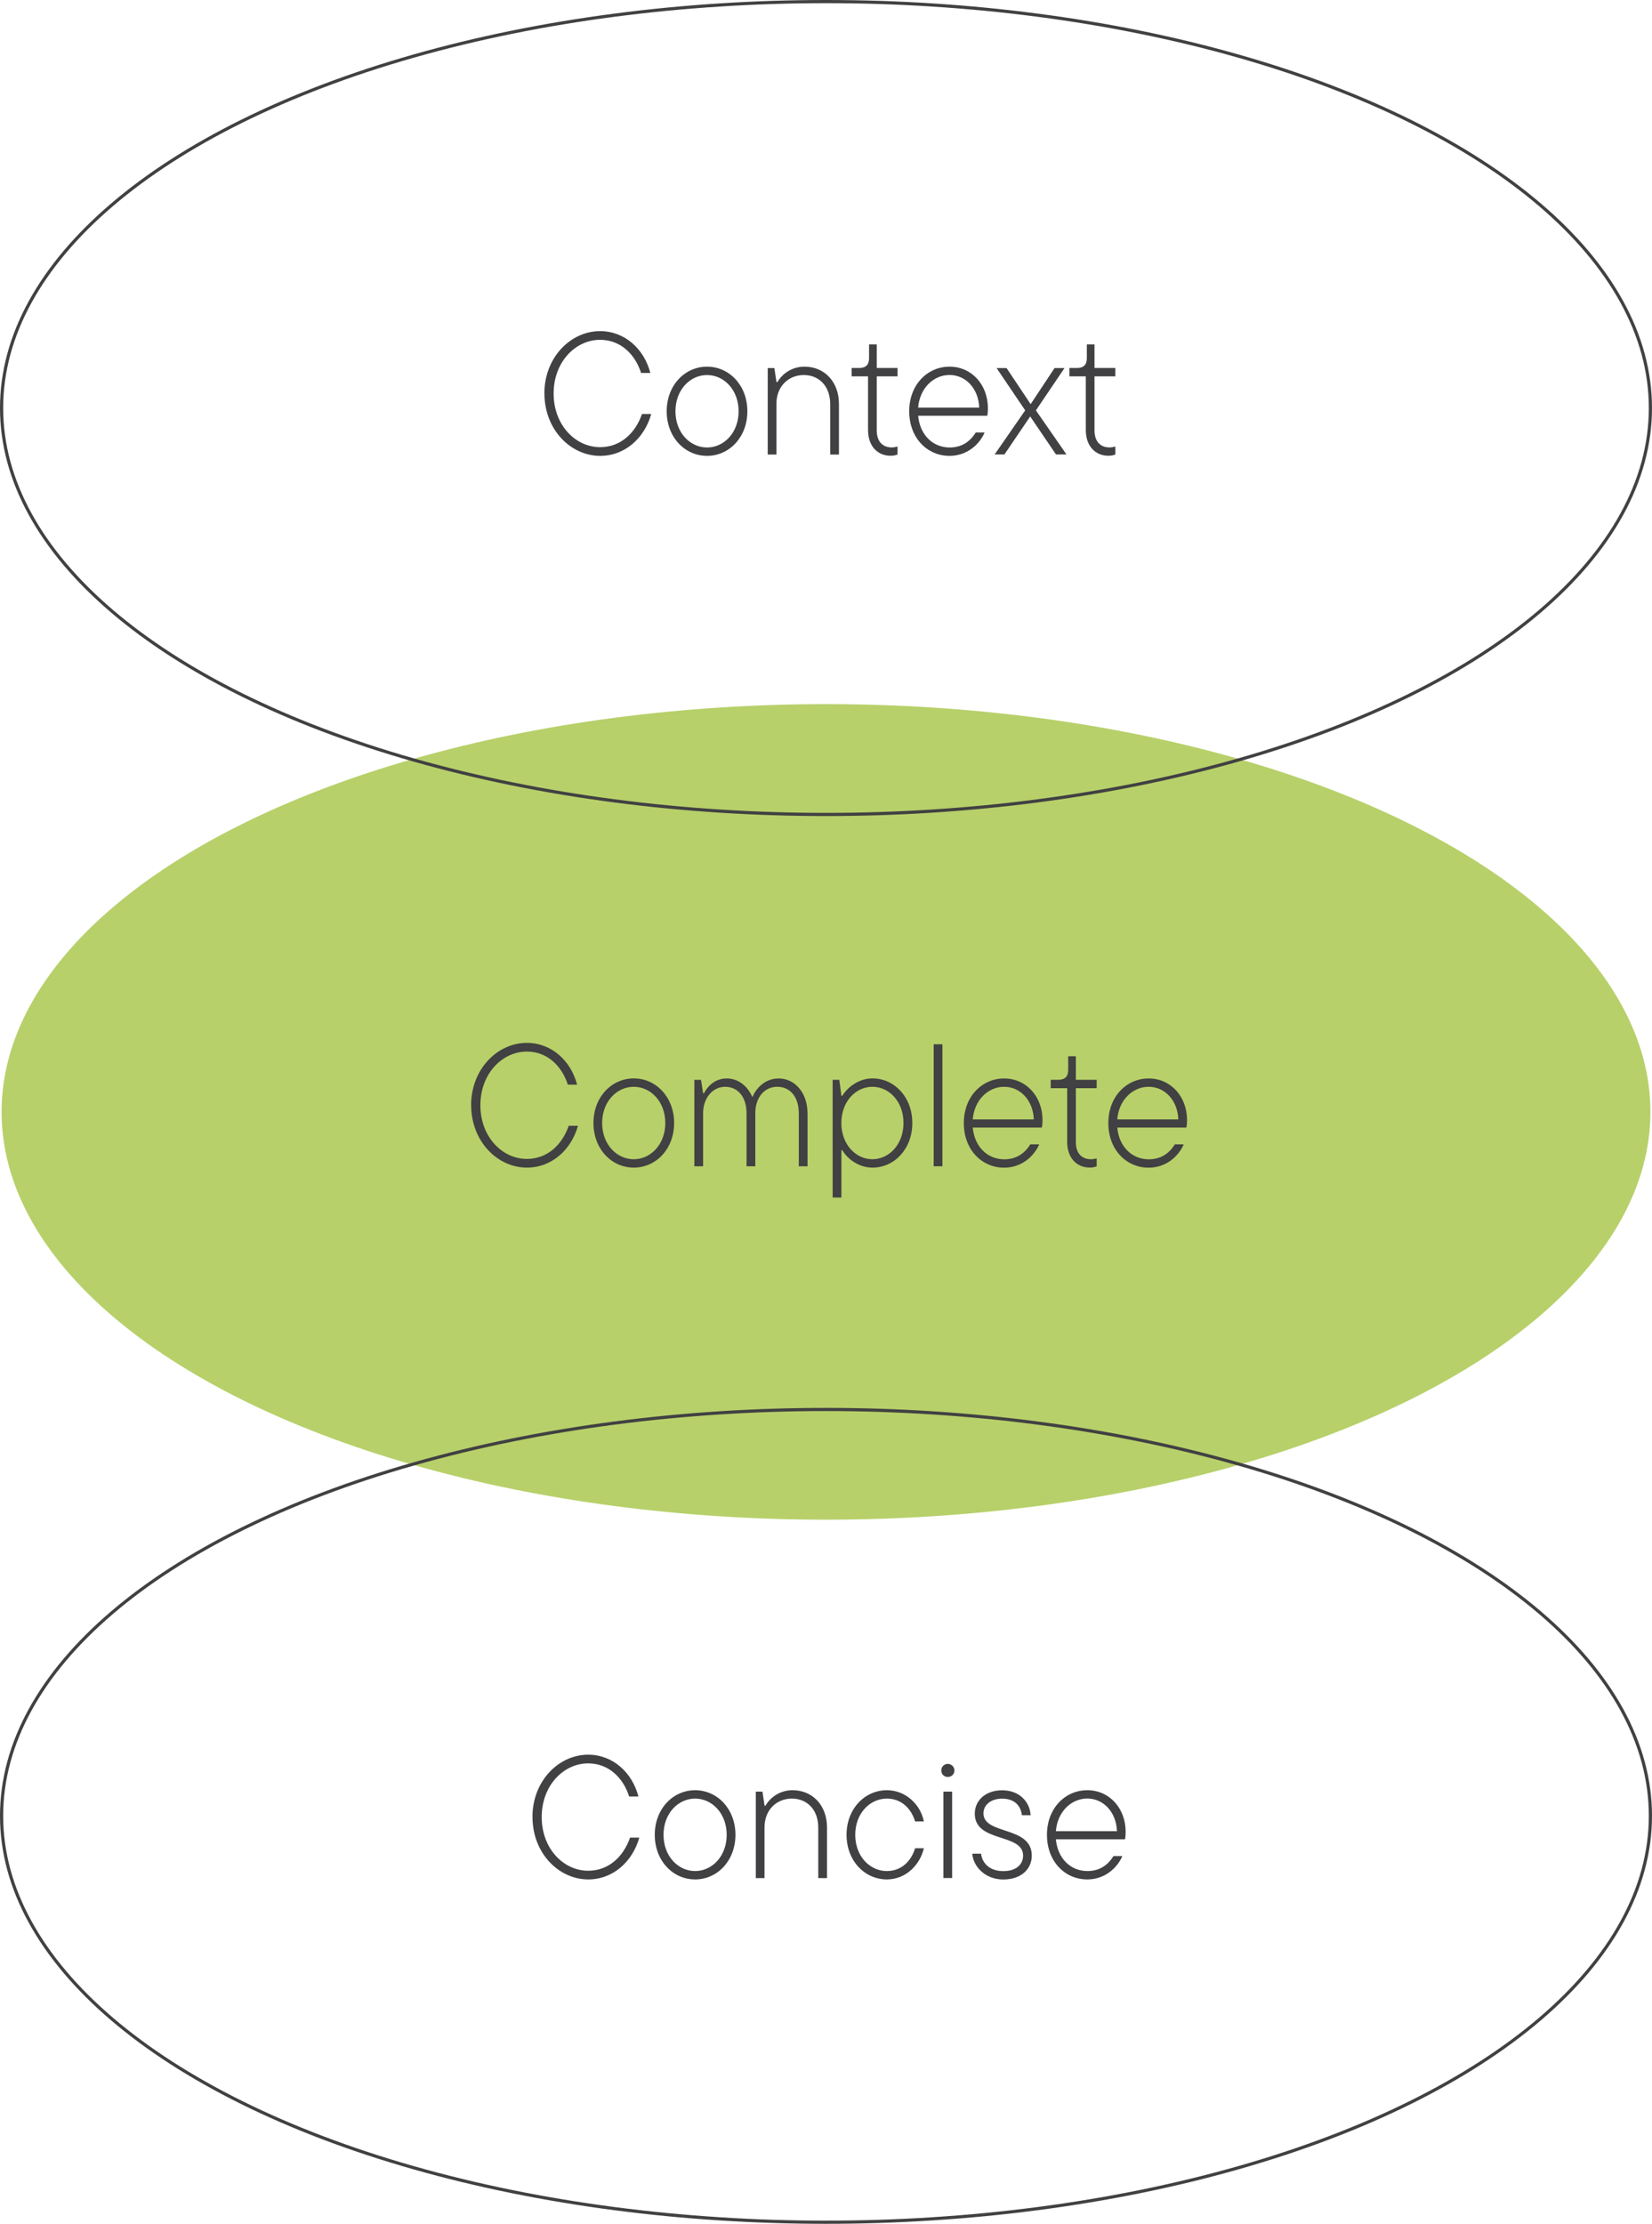 <svg xmlns="http://www.w3.org/2000/svg" id="Layer_1" data-name="Layer 1" width="260.5" height="350.5" viewBox="0 0 260.5 350.5"><defs><style>      .cls-1 {        fill: #414042;      }      .cls-2 {        fill: none;        stroke: #414042;        stroke-miterlimit: 10;        stroke-width: .5px;      }      .cls-3 {        fill: #b7d06a;      }    </style></defs><ellipse class="cls-3" cx="130.25" cy="175.25" rx="130" ry="64.27"></ellipse><g><path class="cls-1" d="M85.84,62.02c0-5.71,4.16-9.83,8.78-9.83,3.91,0,6.96,2.83,7.93,6.59h-1.46c-.94-2.94-3.22-5.22-6.47-5.22-3.85,0-7.32,3.46-7.32,8.46s3.47,8.46,7.32,8.46c3.3,0,5.59-2.28,6.61-5.22h1.46c-1.05,3.74-4.1,6.59-8.06,6.59-4.62,0-8.78-4.12-8.78-9.83Z"></path><path class="cls-1" d="M105.13,64.82c0-4.09,2.86-7.03,6.36-7.03s6.36,2.94,6.36,7.03-2.86,7.03-6.36,7.03-6.36-2.94-6.36-7.03ZM116.47,64.82c0-3.38-2.31-5.71-4.98-5.71s-4.98,2.33-4.98,5.71,2.31,5.71,4.98,5.71,4.98-2.33,4.98-5.71Z"></path><path class="cls-1" d="M121.06,71.63v-13.62h1.05l.33,2.22h.14c.66-1.15,2.12-2.44,4.29-2.44,3.08,0,5.42,2.33,5.42,5.88v7.97h-1.38v-7.97c0-2.8-1.76-4.56-4.16-4.56s-4.32,1.76-4.32,4.56v7.97h-1.38Z"></path><path class="cls-1" d="M136.88,67.81v-8.49h-2.59v-1.32h1.21c1.02,0,1.54-.52,1.54-1.54v-2.17h1.21v3.71h3.28v1.32h-3.28v8.51c0,1.79.96,2.69,2.37,2.69.33,0,.61-.06.91-.14v1.26c-.3.11-.61.19-1.1.19-2.04,0-3.55-1.51-3.55-4.04Z"></path><path class="cls-1" d="M155.68,65.53h-10.9c.28,3.02,2.31,5,4.98,5,1.82,0,3.16-.85,4.1-2.36h1.4c-.83,1.92-2.81,3.68-5.53,3.68-3.55,0-6.36-2.86-6.36-7.03s2.86-7.03,6.36-7.03,6.05,2.86,6.05,6.56c0,.47-.03.85-.11,1.18ZM144.78,64.24h9.63c-.11-3.02-2.15-5.14-4.68-5.14s-4.71,2.09-4.95,5.14Z"></path><path class="cls-1" d="M168.14,71.63h-1.62l-4.07-5.99-4.07,5.99h-1.54l4.82-6.95-4.51-6.67h1.57l3.8,5.69,3.77-5.69h1.57l-4.51,6.67,4.82,6.95Z"></path><path class="cls-1" d="M171.22,67.81v-8.49h-2.59v-1.32h1.21c1.02,0,1.54-.52,1.54-1.54v-2.17h1.21v3.71h3.28v1.32h-3.28v8.51c0,1.79.96,2.69,2.37,2.69.33,0,.61-.06.91-.14v1.26c-.3.11-.61.19-1.1.19-2.04,0-3.55-1.51-3.55-4.04Z"></path></g><ellipse class="cls-2" cx="130.25" cy="64.31" rx="130" ry="64.06"></ellipse><g><path class="cls-1" d="M74.29,174.2c0-5.71,4.16-9.83,8.78-9.83,3.91,0,6.96,2.83,7.93,6.59h-1.46c-.94-2.94-3.22-5.22-6.47-5.22-3.85,0-7.32,3.46-7.32,8.46s3.47,8.46,7.32,8.46c3.3,0,5.59-2.28,6.61-5.22h1.46c-1.05,3.74-4.1,6.59-8.06,6.59-4.62,0-8.78-4.12-8.78-9.83Z"></path><path class="cls-1" d="M93.58,177c0-4.09,2.86-7.03,6.36-7.03s6.36,2.94,6.36,7.03-2.86,7.03-6.36,7.03-6.36-2.94-6.36-7.03ZM104.91,177c0-3.38-2.31-5.71-4.98-5.71s-4.98,2.33-4.98,5.71,2.31,5.71,4.98,5.71,4.98-2.33,4.98-5.71Z"></path><path class="cls-1" d="M127.34,175.47v8.35h-1.38v-8.35c0-2.66-1.43-4.18-3.39-4.18s-3.47,1.59-3.47,4.18v8.35h-1.38v-8.35c0-2.66-1.43-4.18-3.38-4.18-1.84,0-3.47,1.62-3.47,4.18v8.35h-1.38v-13.62h1.05l.33,2.11h.14c.44-.88,1.57-2.33,3.58-2.33,2.34,0,3.61,1.87,4.05,2.94.5-1.18,1.79-2.94,4.18-2.94s4.51,2.11,4.51,5.49Z"></path><path class="cls-1" d="M131.3,188.76v-18.57h1.05l.33,2.53h.14c.69-1.18,2.45-2.75,4.76-2.75,3.41,0,6.28,2.91,6.28,7.03s-2.86,7.03-6.28,7.03c-2.31,0-4.07-1.54-4.76-2.75h-.14v7.47h-1.38ZM142.47,177c0-3.38-2.26-5.71-4.9-5.71s-4.9,2.33-4.9,5.71,2.28,5.71,4.9,5.71,4.9-2.33,4.9-5.71Z"></path><path class="cls-1" d="M147.23,183.82v-19.23h1.38v19.23h-1.38Z"></path><path class="cls-1" d="M164.29,177.72h-10.9c.28,3.02,2.31,5,4.98,5,1.82,0,3.16-.85,4.1-2.36h1.4c-.83,1.92-2.81,3.68-5.53,3.68-3.55,0-6.36-2.86-6.36-7.03s2.86-7.03,6.36-7.03,6.05,2.86,6.05,6.56c0,.47-.03.85-.11,1.18ZM153.39,176.43h9.63c-.11-3.02-2.15-5.14-4.68-5.14s-4.71,2.09-4.95,5.14Z"></path><path class="cls-1" d="M168.28,180v-8.49h-2.59v-1.32h1.21c1.02,0,1.54-.52,1.54-1.54v-2.17h1.21v3.71h3.28v1.32h-3.28v8.51c0,1.79.96,2.69,2.37,2.69.33,0,.61-.06.91-.14v1.26c-.3.11-.61.19-1.1.19-2.04,0-3.55-1.51-3.55-4.04Z"></path><path class="cls-1" d="M187.08,177.72h-10.9c.28,3.02,2.31,5,4.98,5,1.82,0,3.16-.85,4.1-2.36h1.4c-.83,1.92-2.81,3.68-5.53,3.68-3.55,0-6.36-2.86-6.36-7.03s2.86-7.03,6.36-7.03,6.05,2.86,6.05,6.56c0,.47-.03.85-.11,1.18ZM176.18,176.43h9.63c-.11-3.02-2.15-5.14-4.68-5.14s-4.71,2.09-4.95,5.14Z"></path></g><g><path class="cls-1" d="M83.96,286.39c0-5.71,4.16-9.83,8.78-9.83,3.91,0,6.96,2.83,7.93,6.59h-1.46c-.94-2.94-3.22-5.22-6.47-5.22-3.85,0-7.32,3.46-7.32,8.46s3.47,8.46,7.32,8.46c3.3,0,5.59-2.28,6.61-5.22h1.46c-1.05,3.74-4.1,6.59-8.06,6.59-4.62,0-8.78-4.12-8.78-9.83Z"></path><path class="cls-1" d="M103.25,289.19c0-4.09,2.86-7.03,6.36-7.03s6.36,2.94,6.36,7.03-2.86,7.03-6.36,7.03-6.36-2.94-6.36-7.03ZM114.59,289.19c0-3.38-2.31-5.71-4.98-5.71s-4.98,2.33-4.98,5.71,2.31,5.71,4.98,5.71,4.98-2.33,4.98-5.71Z"></path><path class="cls-1" d="M119.18,296v-13.62h1.05l.33,2.22h.14c.66-1.15,2.12-2.44,4.29-2.44,3.08,0,5.42,2.33,5.42,5.88v7.97h-1.38v-7.97c0-2.8-1.76-4.56-4.16-4.56s-4.32,1.76-4.32,4.56v7.97h-1.38Z"></path><path class="cls-1" d="M133.49,289.19c0-4.09,2.86-7.03,6.36-7.03,3.06,0,5.34,2.36,5.83,4.92h-1.38c-.61-2.03-2.15-3.6-4.46-3.6-2.67,0-4.98,2.33-4.98,5.71s2.31,5.71,4.98,5.71c2.31,0,3.85-1.57,4.46-3.6h1.38c-.58,2.58-2.81,4.92-5.83,4.92-3.5,0-6.36-2.94-6.36-7.03Z"></path><path class="cls-1" d="M148.43,279.05c0-.6.47-1.04,1.02-1.04s1.05.44,1.05,1.04-.47,1.02-1.05,1.02-1.02-.44-1.02-1.02ZM148.76,296v-13.62h1.38v13.62h-1.38Z"></path><path class="cls-1" d="M153.32,292.16h1.38c.19,1.54,1.38,2.75,3.52,2.75,2.04,0,3.11-1.07,3.11-2.44,0-3.6-7.62-1.98-7.62-6.62,0-2.03,1.65-3.68,4.32-3.68s4.35,1.76,4.49,3.93h-1.38c-.19-1.62-1.29-2.61-3.11-2.61s-2.95,1.02-2.95,2.31c0,3.46,7.62,1.92,7.62,6.67,0,2.09-1.65,3.76-4.49,3.76s-4.73-2.01-4.9-4.07Z"></path><path class="cls-1" d="M177.4,289.9h-10.9c.28,3.02,2.31,5,4.98,5,1.82,0,3.16-.85,4.1-2.36h1.4c-.83,1.92-2.81,3.68-5.53,3.68-3.55,0-6.36-2.86-6.36-7.03s2.86-7.03,6.36-7.03,6.05,2.86,6.05,6.56c0,.47-.03.85-.11,1.18ZM166.5,288.61h9.63c-.11-3.02-2.15-5.14-4.68-5.14s-4.71,2.09-4.95,5.14Z"></path></g><ellipse class="cls-2" cx="130.25" cy="286.2" rx="130" ry="64.05"></ellipse></svg>